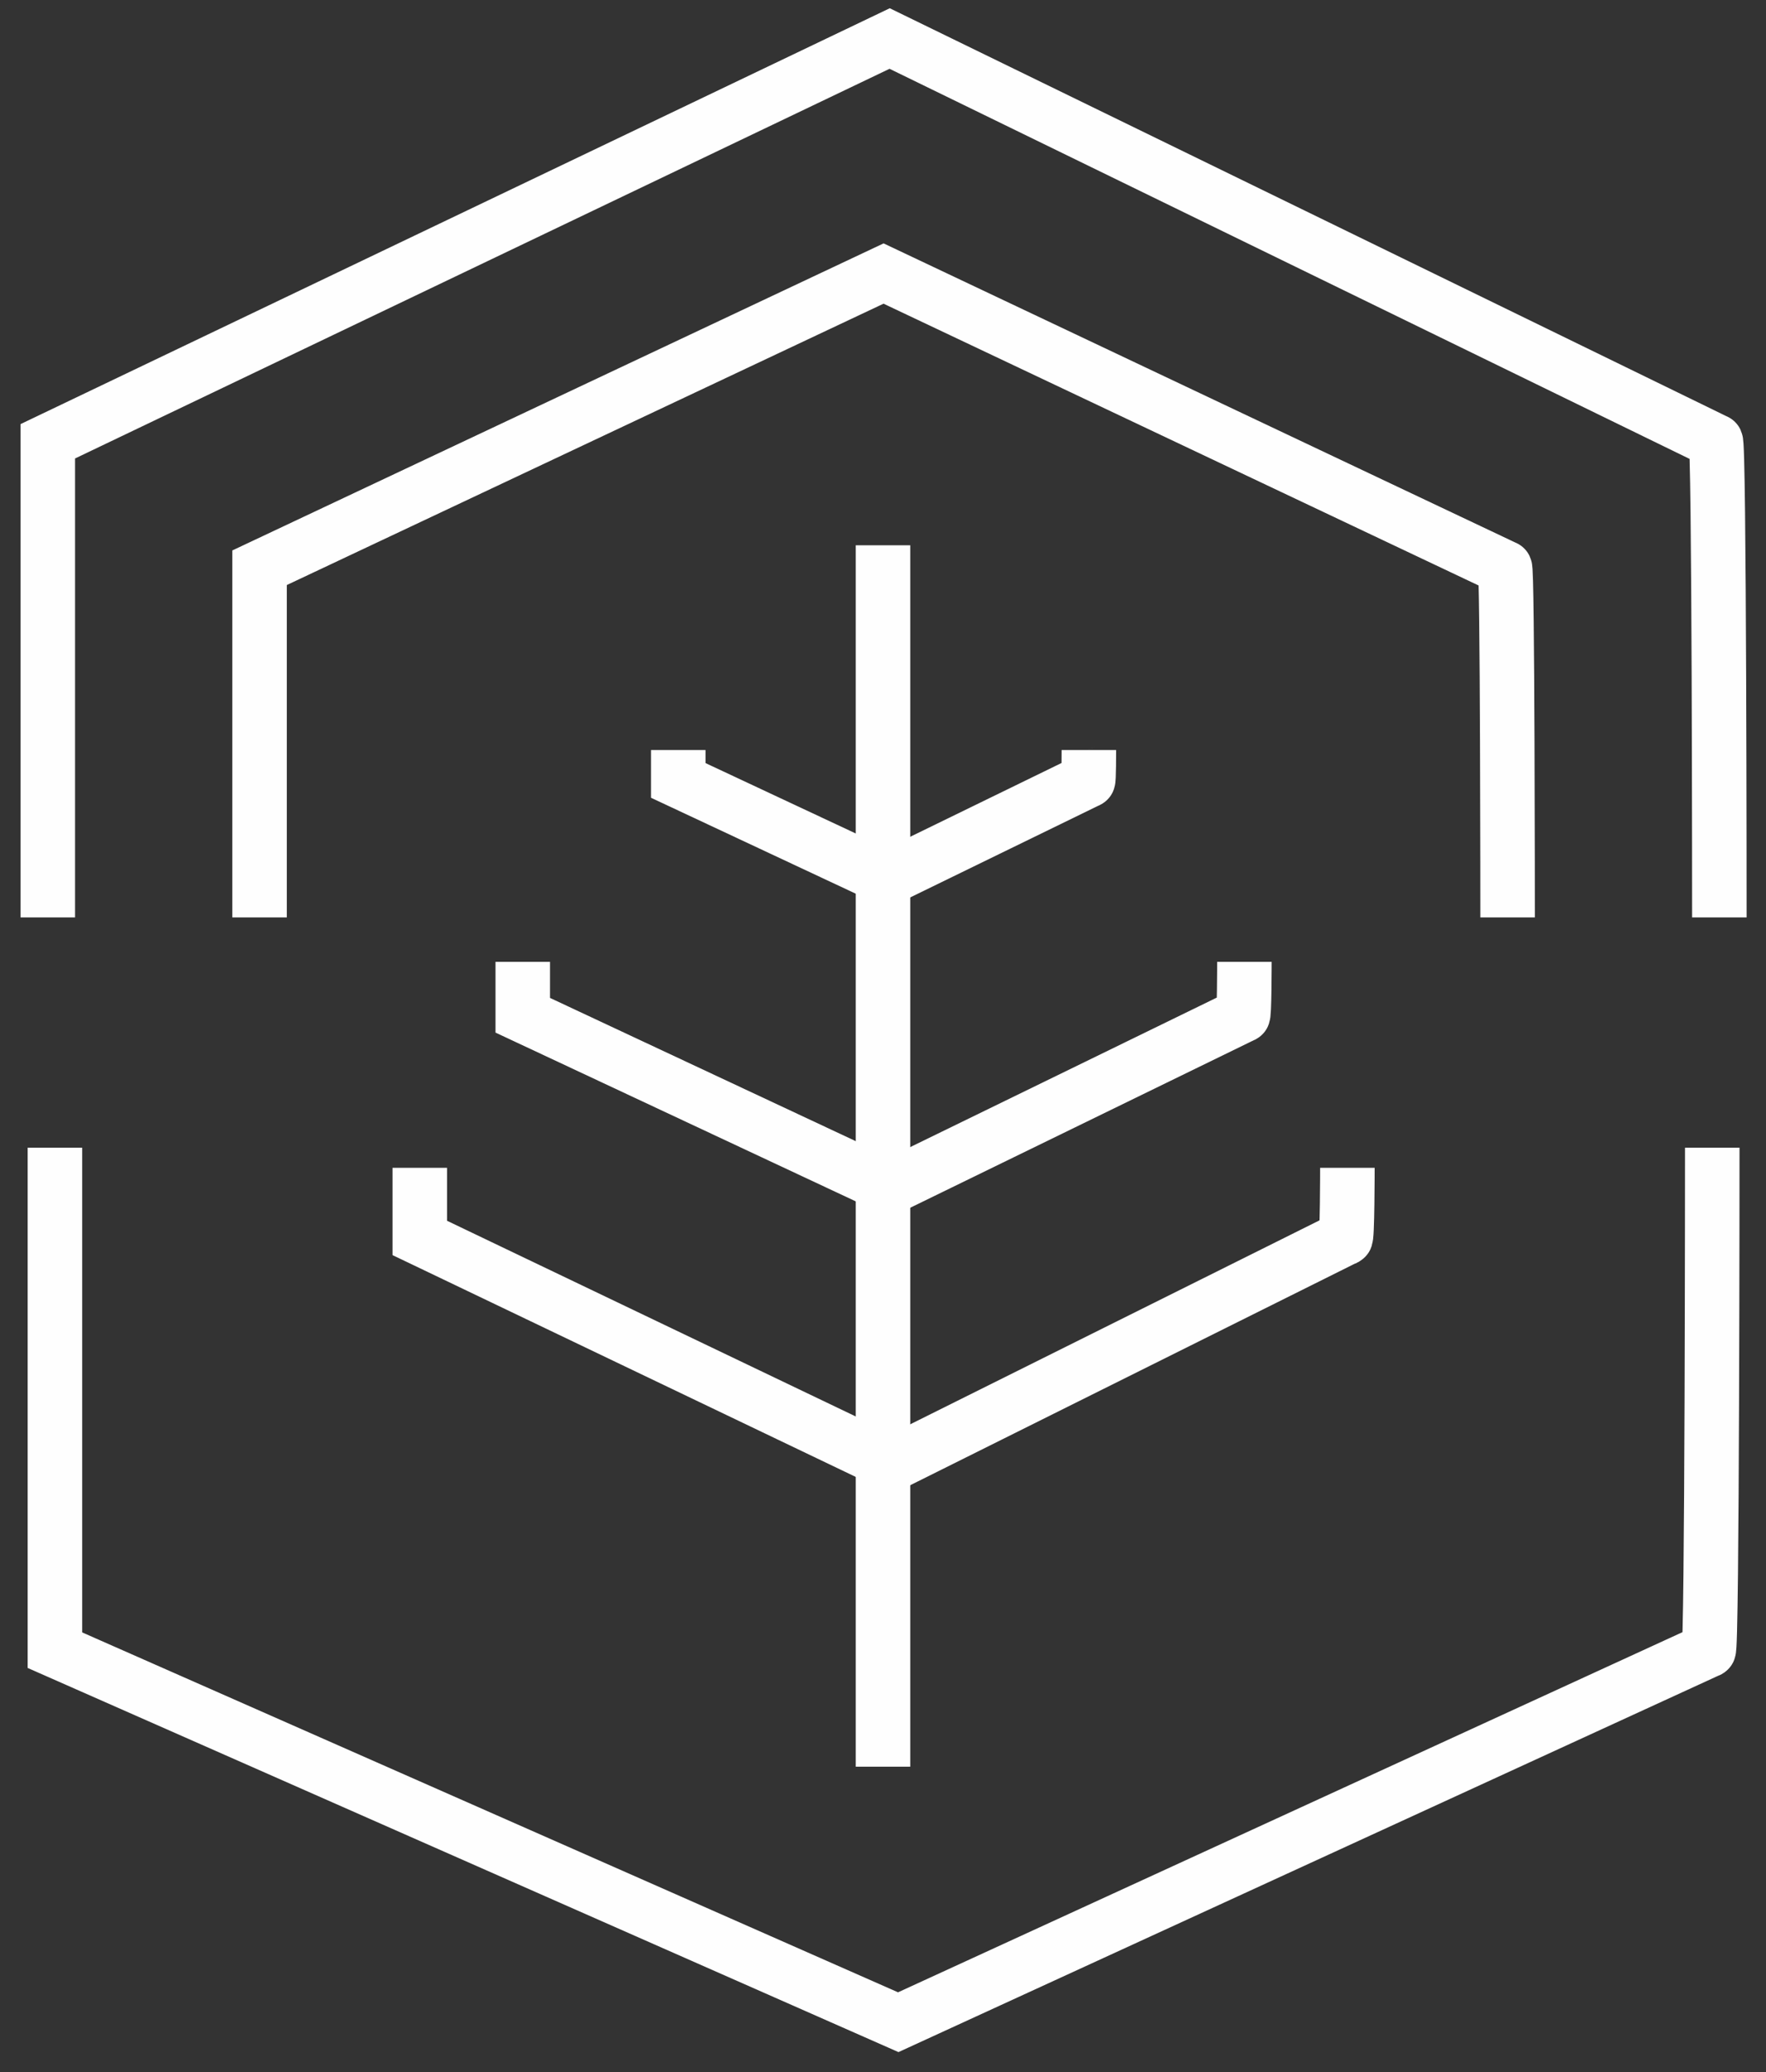 <?xml version="1.0" encoding="UTF-8"?> <svg xmlns="http://www.w3.org/2000/svg" xmlns:xlink="http://www.w3.org/1999/xlink" width="81px" height="95px" viewBox="0 0 81 95"><rect x="0" y="0" width="81" height="95" fill="#333333" stroke="none"/><!-- Generator: Sketch 57.1 (83088) - https://sketch.com --><title>Group 15</title><desc>Created with Sketch.</desc><g id="Page-1" stroke="none" stroke-width="1" fill="none" fill-rule="evenodd"><g id="Desktop-HOME" transform="translate(-679, -433)" stroke="#FEFEFE" stroke-width="2.5"><g id="Group-15" transform="translate(680.303, 434)"><g id="Group-13" transform="translate(0.697, 0)"><path d="M76.535,51.619 C76.535,51.619 76.535,74.941 76.367,74.657 L39.2,91.714 L0.519,74.657 L0.519,51.619" id="Stroke-1"></path><path d="M76.861,41.062 C76.861,41.062 76.861,18.921 76.691,19.232 L38.805,0.766 L0.193,19.232 L0.193,41.062" id="Stroke-3"></path><path d="M59.8,52.542 C59.8,52.542 59.8,55.931 59.706,55.757 L38.903,66.119 L17.254,55.757 L17.254,52.542" id="Stroke-5"></path><path d="M55.076,43.099 C55.076,43.099 55.076,45.68 55.003,45.547 L38.82,53.435 L21.977,45.547 L21.977,43.099" id="Stroke-7"></path><path d="M47.943,33.387 C47.943,33.387 47.943,34.856 47.902,34.781 L38.693,39.269 L29.11,34.781 L29.11,33.387" id="Stroke-9"></path><path d="M67.148,41.062 C67.148,41.062 67.148,24.795 67.022,25.03 L38.526,11.541 L9.905,25.03 L9.905,41.062" id="Stroke-11"></path></g><path d="M39.197,24 L39.197,80" id="Stroke-14"></path></g></g></g></svg> 
